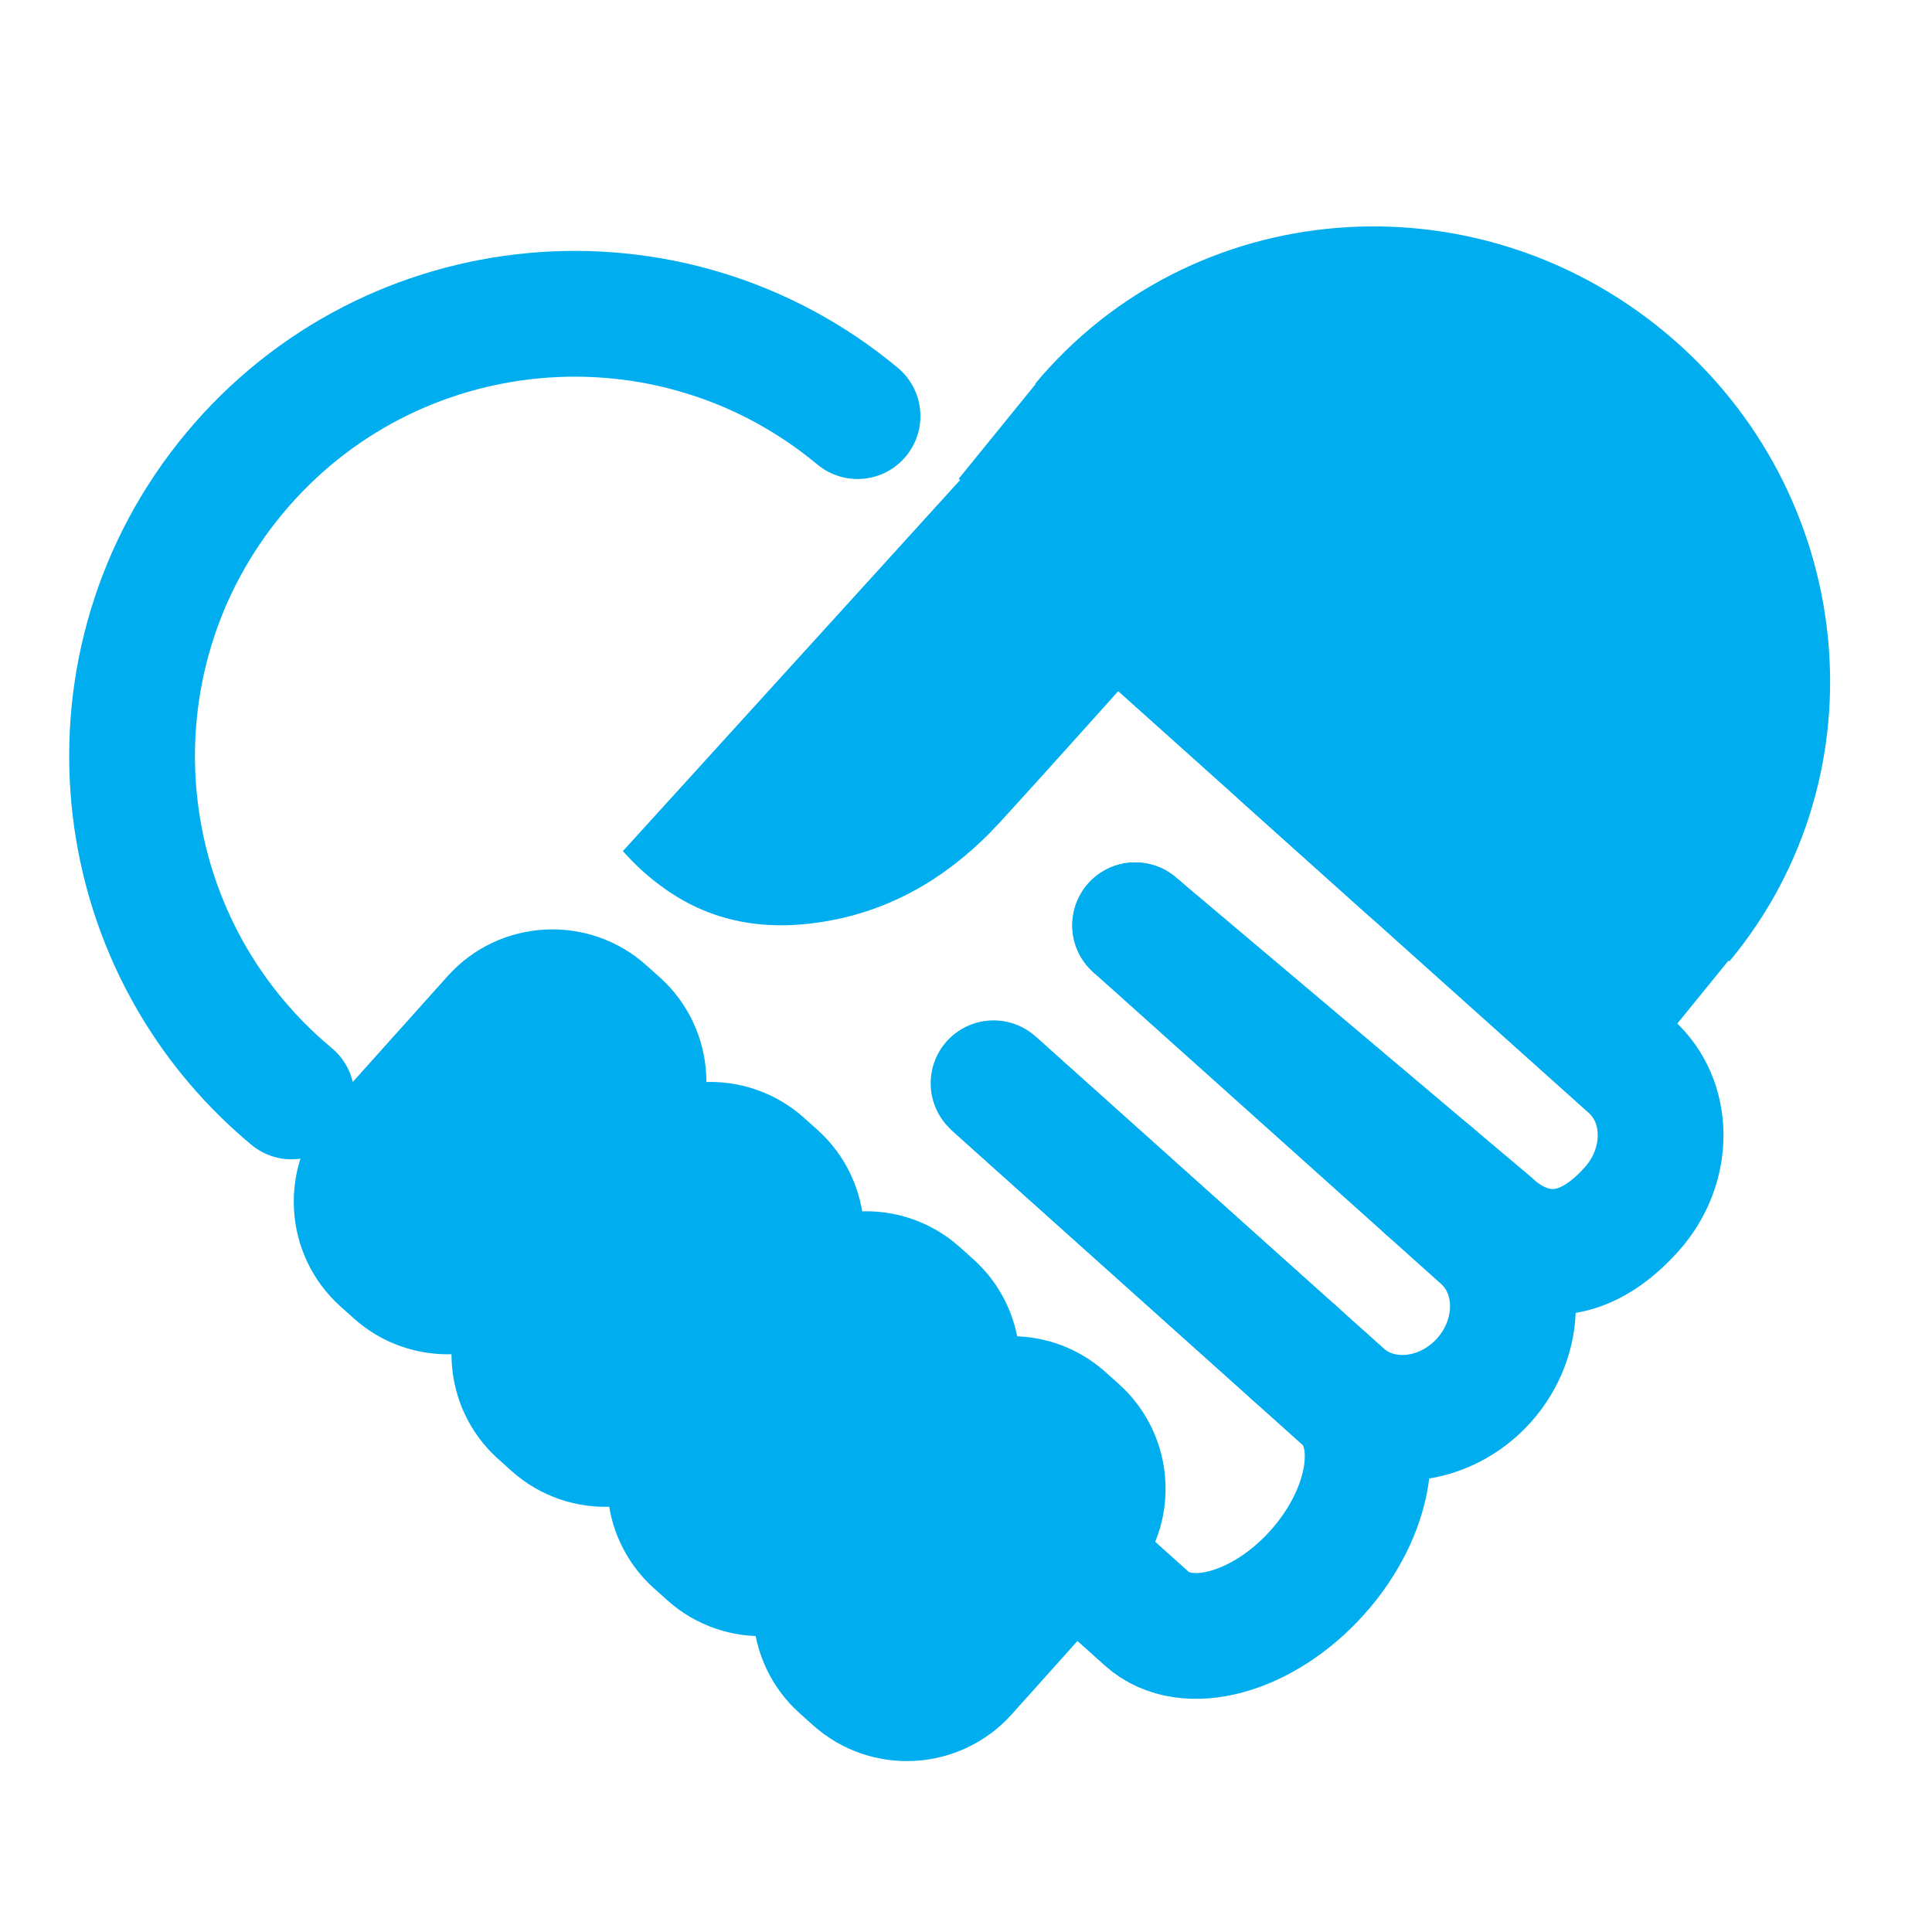 <?xml version="1.0" encoding="UTF-8" standalone="no"?><!DOCTYPE svg PUBLIC "-//W3C//DTD SVG 1.1//EN" "http://www.w3.org/Graphics/SVG/1.1/DTD/svg11.dtd"><svg width="100%" height="100%" viewBox="0 0 512 512" version="1.1" xmlns="http://www.w3.org/2000/svg" xmlns:xlink="http://www.w3.org/1999/xlink" xml:space="preserve" xmlns:serif="http://www.serif.com/" style="fill-rule:evenodd;clip-rule:evenodd;stroke-linecap:round;stroke-miterlimit:10;"><g><path d="M111.871,299.858c16.623,10.252 5.839,29.069 18.581,40.515l79.866,71.572c18.45,16.524 48.078,15.76 75.486,0.794" style="fill:none;fill-rule:nonzero;stroke:#00aeef;stroke-width:33.33px;"/><path d="M271.638,147.457c15.095,6.735 11.016,1.062 21.963,10.884l46.354,41.543l33.746,30.26" style="fill:none;fill-rule:nonzero;stroke:#00aeef;stroke-width:33.33px;"/><path d="M379.475,311.571c-0.463,0.929 -0.93,1.892 -1.459,2.818" style="fill:none;fill-rule:nonzero;stroke:#00aeef;stroke-width:33.33px;"/><path d="M343.208,358.689l-0.033,0.033" style="fill:none;fill-rule:nonzero;stroke:#00aeef;stroke-width:33.33px;"/><path d="M264.107,287.838l92.248,82.679c10.417,9.337 7.15,30.136 -7.265,46.219c-14.413,16.082 -34.73,21.599 -45.151,12.258l-92.245,-82.678" style="fill:none;fill-rule:nonzero;stroke:#00aeef;stroke-width:33.33px;"/><path d="M300.823,245.213l92.248,82.679c10.42,9.34 10.501,26.4 0.183,37.912c-10.318,11.513 -27.288,13.291 -37.708,3.953l-92.245,-82.678" style="fill:none;fill-rule:nonzero;stroke:#00aeef;stroke-width:33.33px;stroke-linecap:butt;"/><path d="M300.838,245.209l78.638,66.362l15.231,12.842c1.26,1.128 7.632,7.364 16.756,7.364c6.007,0 13.206,-2.686 20.937,-11.314c10.318,-11.513 10.219,-28.566 -0.198,-37.892l-58.499,-52.427l-33.746,-30.26" style="fill:none;fill-rule:nonzero;stroke:#00aeef;stroke-width:33.33px;"/><path d="M167.376,302.336l-31.313,34.932c-8.576,9.569 -23.425,10.381 -32.994,1.805l-3.583,-3.213c-9.572,-8.577 -10.385,-23.425 -1.805,-32.998l31.31,-34.931c8.576,-9.57 23.425,-10.382 32.994,-1.805l3.586,3.213c9.572,8.579 10.384,23.425 1.805,32.997Z" style="fill:#00aeef;fill-rule:nonzero;stroke:#00aeef;stroke-width:27.78px;stroke-linecap:butt;"/><path d="M209.168,342.762l-31.313,34.932c-8.576,9.569 -23.422,10.381 -32.994,1.805l-3.583,-3.213c-9.572,-8.576 -10.384,-23.425 -1.805,-32.997l31.31,-34.932c8.577,-9.569 23.425,-10.382 32.995,-1.805l3.585,3.213c9.573,8.576 10.385,23.425 1.805,32.997Z" style="fill:#00aeef;fill-rule:nonzero;stroke:#00aeef;stroke-width:27.78px;stroke-linecap:butt;"/><path d="M289.057,410.142l-31.31,34.932c-8.576,9.569 -23.425,10.381 -32.994,1.805l-3.586,-3.213c-9.572,-8.58 -10.384,-23.428 -1.805,-32.998l31.31,-34.931c8.58,-9.569 23.425,-10.382 32.998,-1.805l3.582,3.213c9.573,8.576 10.385,23.425 1.805,32.997Z" style="fill:#00aeef;fill-rule:nonzero;stroke:#00aeef;stroke-width:27.78px;stroke-linecap:butt;"/><path d="M250.458,377.034l-31.31,34.932c-8.576,9.569 -23.425,10.381 -32.994,1.805l-3.586,-3.213c-9.572,-8.577 -10.384,-23.425 -1.805,-32.998l31.31,-34.931c8.577,-9.57 23.425,-10.382 32.994,-1.805l3.586,3.213c9.573,8.579 10.385,23.425 1.805,32.997Z" style="fill:#00aeef;fill-rule:nonzero;stroke:#00aeef;stroke-width:27.78px;stroke-linecap:butt;"/><path d="M256.973,124.419c-8.228,9.088 -16.45,18.083 -24.626,27.119c-22.465,24.713 -44.814,49.303 -67.276,74.018c3.047,3.4 6.233,6.387 9.635,8.899c12.978,9.837 28.476,13.076 47.278,9.1c16.587,-3.517 30.921,-12.424 43.12,-25.769c14.199,-15.529 28.178,-31.259 43.493,-48.276c2.903,3.164 5.295,6.284 8.17,8.88" style="fill:#00aeef;fill-rule:nonzero;"/><path d="M274.316,101.722c41.417,-49.786 116.178,-55.881 166.987,-13.615c50.804,42.266 58.417,116.888 17,166.675" style="fill:#00aeef;fill-rule:nonzero;"/><path d="M77.271,290.566c-49.786,-41.418 -56.57,-115.351 -15.152,-165.138c41.414,-49.786 115.351,-56.57 165.137,-15.152" style="fill:none;fill-rule:nonzero;stroke:#00aeef;stroke-width:33.33px;"/><path d="M277.043,98.594l185.375,150.618l-22.99,28.294l-185.374,-150.618l22.989,-28.294Z" style="fill:#00aeef;"/></g></svg>